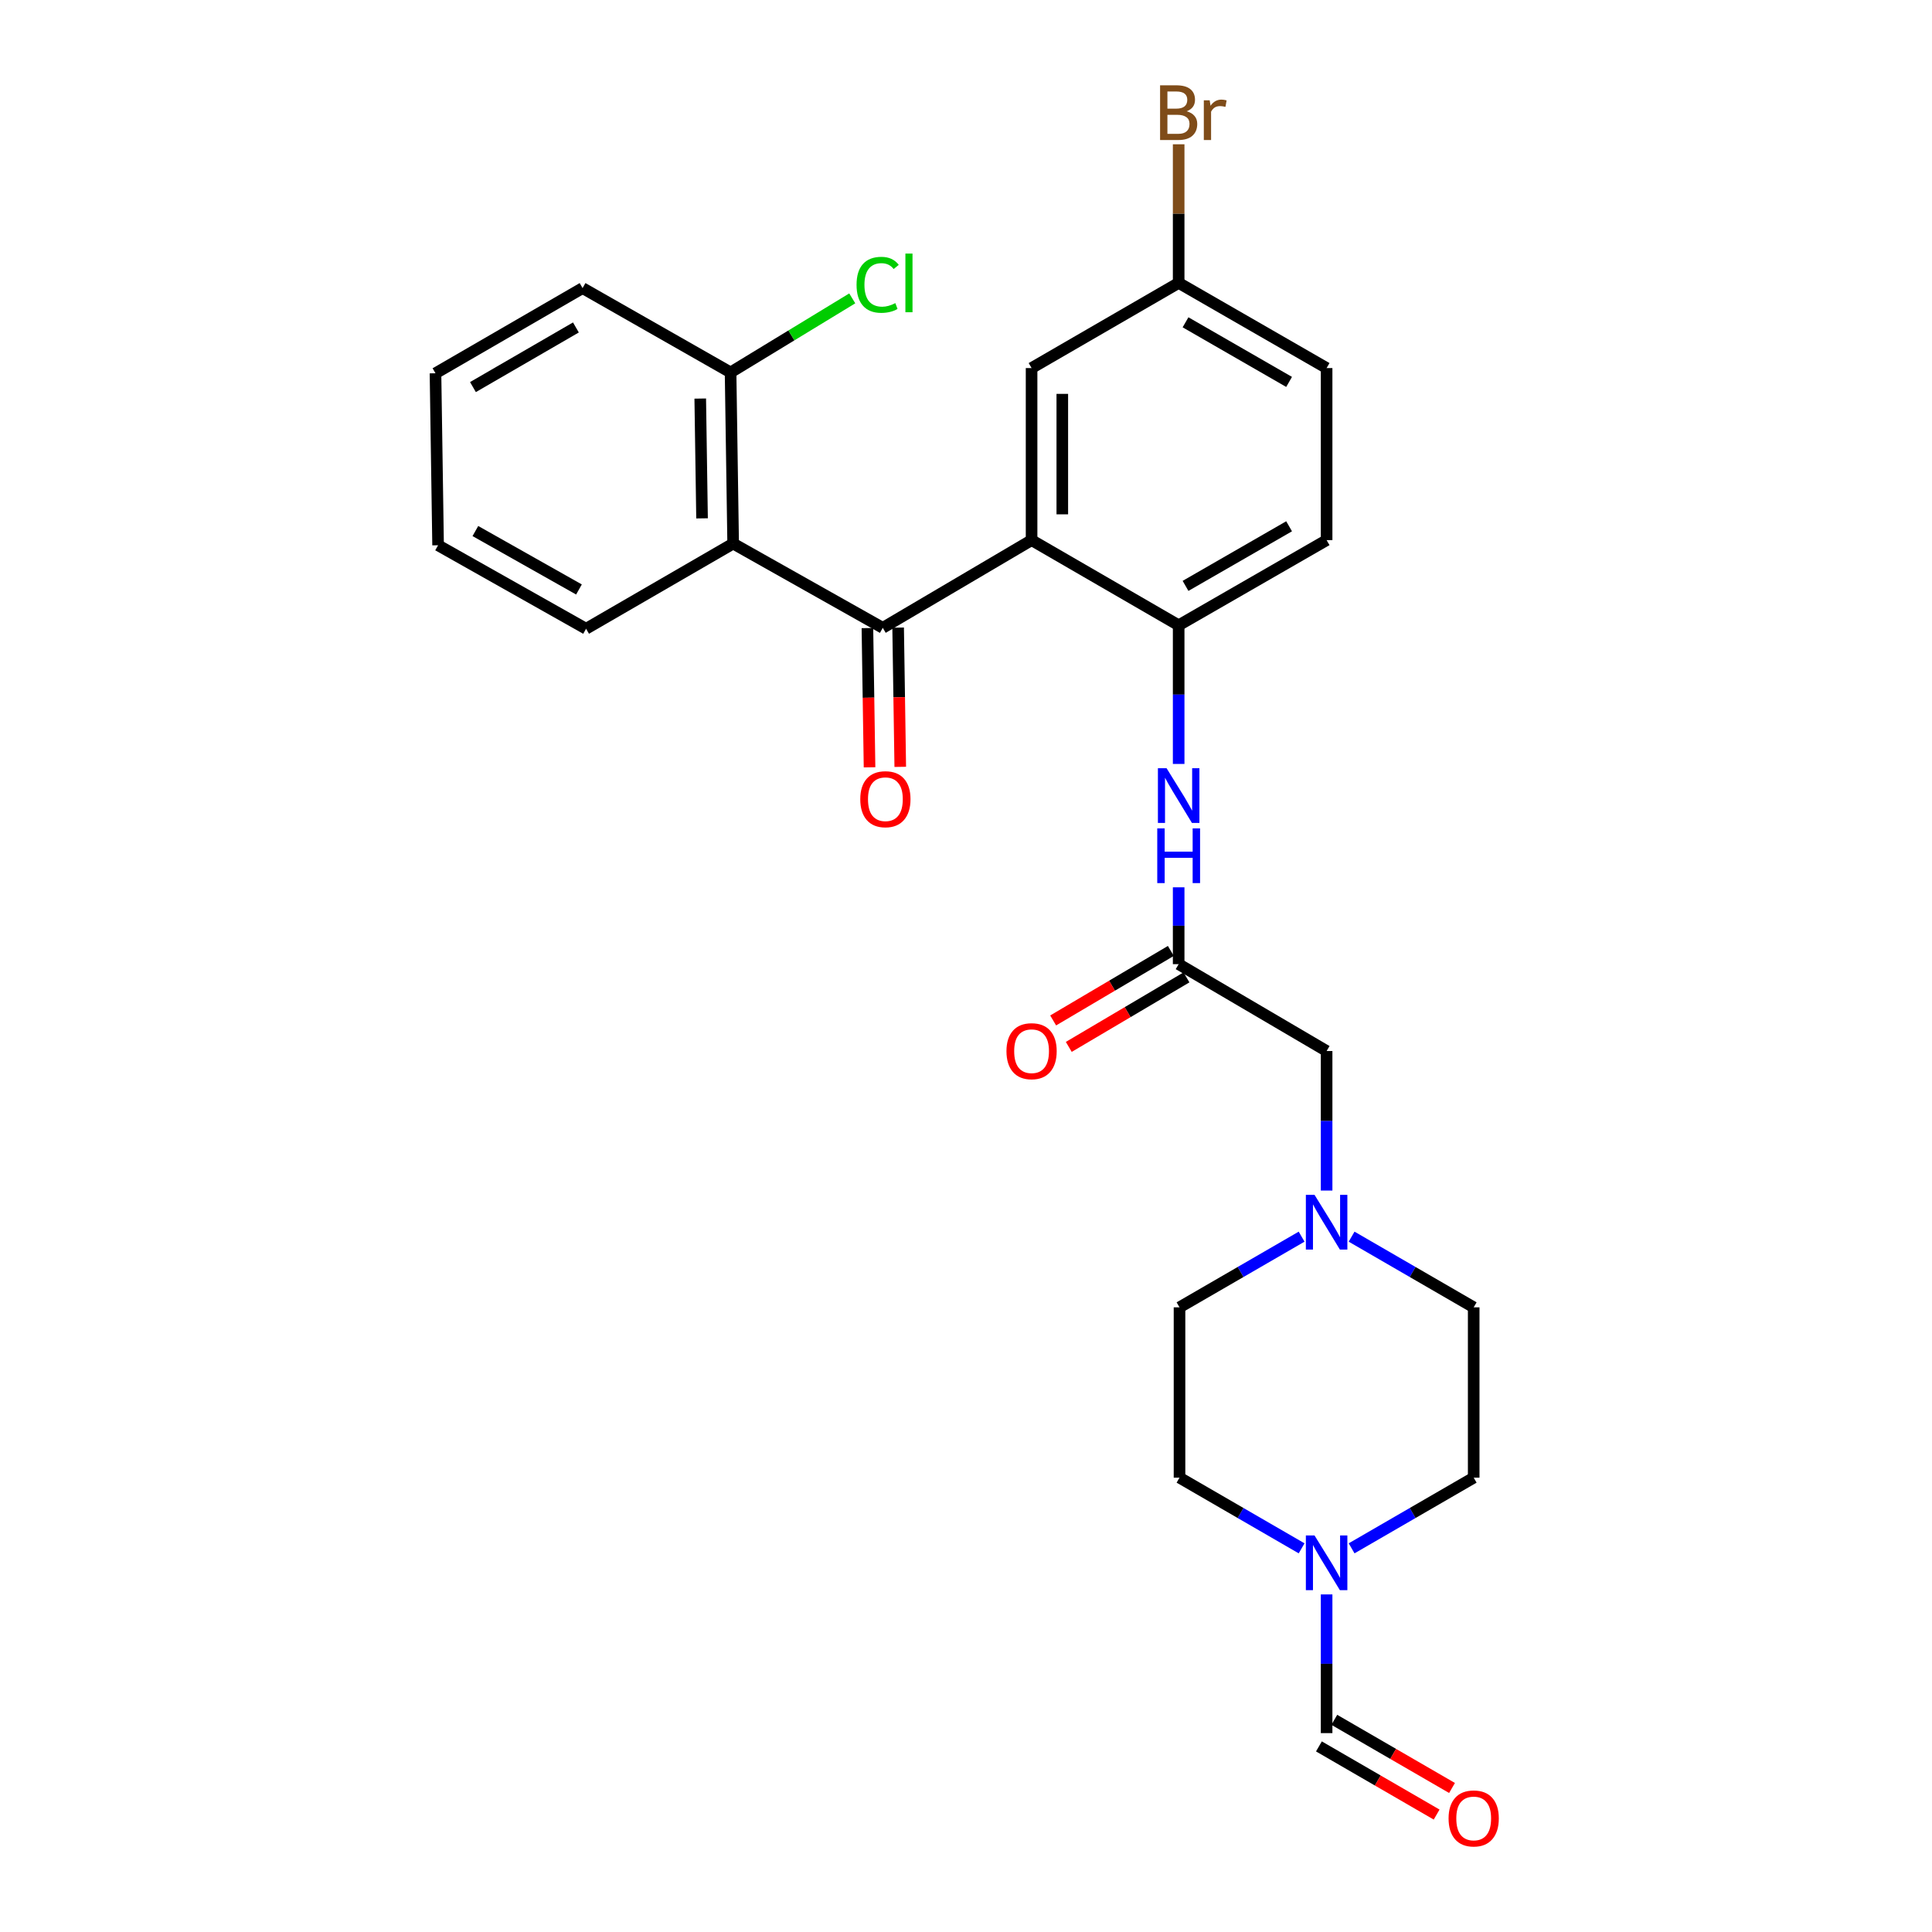 <?xml version='1.0' encoding='iso-8859-1'?>
<svg version='1.1' baseProfile='full'
              xmlns='http://www.w3.org/2000/svg'
                      xmlns:rdkit='http://www.rdkit.org/xml'
                      xmlns:xlink='http://www.w3.org/1999/xlink'
                  xml:space='preserve'
width='1000px' height='1000px' viewBox='0 0 1000 1000'>
<!-- END OF HEADER -->
<rect style='opacity:1.0;fill:#FFFFFF;stroke:none' width='1000' height='1000' x='0' y='0'> </rect>
<path class='bond-0' d='M 533.944,279.574 L 456.924,324.971' style='fill:none;fill-rule:evenodd;stroke:#000000;stroke-width:6px;stroke-linecap:butt;stroke-linejoin:miter;stroke-opacity:1' />
<path class='bond-2' d='M 533.944,279.574 L 610.073,323.646' style='fill:none;fill-rule:evenodd;stroke:#000000;stroke-width:6px;stroke-linecap:butt;stroke-linejoin:miter;stroke-opacity:1' />
<path class='bond-8' d='M 533.944,279.574 L 533.944,190.513' style='fill:none;fill-rule:evenodd;stroke:#000000;stroke-width:6px;stroke-linecap:butt;stroke-linejoin:miter;stroke-opacity:1' />
<path class='bond-8' d='M 549.845,266.215 L 549.845,203.872' style='fill:none;fill-rule:evenodd;stroke:#000000;stroke-width:6px;stroke-linecap:butt;stroke-linejoin:miter;stroke-opacity:1' />
<path class='bond-1' d='M 456.924,324.971 L 379.479,281.35' style='fill:none;fill-rule:evenodd;stroke:#000000;stroke-width:6px;stroke-linecap:butt;stroke-linejoin:miter;stroke-opacity:1' />
<path class='bond-10' d='M 448.974,325.092 L 449.524,361.129' style='fill:none;fill-rule:evenodd;stroke:#000000;stroke-width:6px;stroke-linecap:butt;stroke-linejoin:miter;stroke-opacity:1' />
<path class='bond-10' d='M 449.524,361.129 L 450.073,397.167' style='fill:none;fill-rule:evenodd;stroke:#FF0000;stroke-width:6px;stroke-linecap:butt;stroke-linejoin:miter;stroke-opacity:1' />
<path class='bond-10' d='M 464.873,324.849 L 465.423,360.887' style='fill:none;fill-rule:evenodd;stroke:#000000;stroke-width:6px;stroke-linecap:butt;stroke-linejoin:miter;stroke-opacity:1' />
<path class='bond-10' d='M 465.423,360.887 L 465.972,396.925' style='fill:none;fill-rule:evenodd;stroke:#FF0000;stroke-width:6px;stroke-linecap:butt;stroke-linejoin:miter;stroke-opacity:1' />
<path class='bond-9' d='M 379.479,281.35 L 378.145,192.766' style='fill:none;fill-rule:evenodd;stroke:#000000;stroke-width:6px;stroke-linecap:butt;stroke-linejoin:miter;stroke-opacity:1' />
<path class='bond-9' d='M 363.38,268.302 L 362.446,206.293' style='fill:none;fill-rule:evenodd;stroke:#000000;stroke-width:6px;stroke-linecap:butt;stroke-linejoin:miter;stroke-opacity:1' />
<path class='bond-23' d='M 379.479,281.35 L 303.35,325.439' style='fill:none;fill-rule:evenodd;stroke:#000000;stroke-width:6px;stroke-linecap:butt;stroke-linejoin:miter;stroke-opacity:1' />
<path class='bond-3' d='M 610.073,323.646 L 610.073,359.531' style='fill:none;fill-rule:evenodd;stroke:#000000;stroke-width:6px;stroke-linecap:butt;stroke-linejoin:miter;stroke-opacity:1' />
<path class='bond-3' d='M 610.073,359.531 L 610.073,395.416' style='fill:none;fill-rule:evenodd;stroke:#0000FF;stroke-width:6px;stroke-linecap:butt;stroke-linejoin:miter;stroke-opacity:1' />
<path class='bond-13' d='M 610.073,323.646 L 686.652,279.574' style='fill:none;fill-rule:evenodd;stroke:#000000;stroke-width:6px;stroke-linecap:butt;stroke-linejoin:miter;stroke-opacity:1' />
<path class='bond-13' d='M 613.629,303.253 L 667.234,272.404' style='fill:none;fill-rule:evenodd;stroke:#000000;stroke-width:6px;stroke-linecap:butt;stroke-linejoin:miter;stroke-opacity:1' />
<path class='bond-4' d='M 610.073,459.273 L 610.073,479.16' style='fill:none;fill-rule:evenodd;stroke:#0000FF;stroke-width:6px;stroke-linecap:butt;stroke-linejoin:miter;stroke-opacity:1' />
<path class='bond-4' d='M 610.073,479.16 L 610.073,499.047' style='fill:none;fill-rule:evenodd;stroke:#000000;stroke-width:6px;stroke-linecap:butt;stroke-linejoin:miter;stroke-opacity:1' />
<path class='bond-11' d='M 610.073,499.047 L 686.652,544.011' style='fill:none;fill-rule:evenodd;stroke:#000000;stroke-width:6px;stroke-linecap:butt;stroke-linejoin:miter;stroke-opacity:1' />
<path class='bond-12' d='M 606.03,492.202 L 575.571,510.192' style='fill:none;fill-rule:evenodd;stroke:#000000;stroke-width:6px;stroke-linecap:butt;stroke-linejoin:miter;stroke-opacity:1' />
<path class='bond-12' d='M 575.571,510.192 L 545.112,528.182' style='fill:none;fill-rule:evenodd;stroke:#FF0000;stroke-width:6px;stroke-linecap:butt;stroke-linejoin:miter;stroke-opacity:1' />
<path class='bond-12' d='M 614.116,505.893 L 583.657,523.883' style='fill:none;fill-rule:evenodd;stroke:#000000;stroke-width:6px;stroke-linecap:butt;stroke-linejoin:miter;stroke-opacity:1' />
<path class='bond-12' d='M 583.657,523.883 L 553.198,541.873' style='fill:none;fill-rule:evenodd;stroke:#FF0000;stroke-width:6px;stroke-linecap:butt;stroke-linejoin:miter;stroke-opacity:1' />
<path class='bond-5' d='M 673.713,801.417 L 642.114,783.126' style='fill:none;fill-rule:evenodd;stroke:#0000FF;stroke-width:6px;stroke-linecap:butt;stroke-linejoin:miter;stroke-opacity:1' />
<path class='bond-5' d='M 642.114,783.126 L 610.515,764.835' style='fill:none;fill-rule:evenodd;stroke:#000000;stroke-width:6px;stroke-linecap:butt;stroke-linejoin:miter;stroke-opacity:1' />
<path class='bond-7' d='M 686.652,825.27 L 686.652,861.164' style='fill:none;fill-rule:evenodd;stroke:#0000FF;stroke-width:6px;stroke-linecap:butt;stroke-linejoin:miter;stroke-opacity:1' />
<path class='bond-7' d='M 686.652,861.164 L 686.652,897.058' style='fill:none;fill-rule:evenodd;stroke:#000000;stroke-width:6px;stroke-linecap:butt;stroke-linejoin:miter;stroke-opacity:1' />
<path class='bond-29' d='M 699.592,801.416 L 731.186,783.126' style='fill:none;fill-rule:evenodd;stroke:#0000FF;stroke-width:6px;stroke-linecap:butt;stroke-linejoin:miter;stroke-opacity:1' />
<path class='bond-29' d='M 731.186,783.126 L 762.781,764.835' style='fill:none;fill-rule:evenodd;stroke:#000000;stroke-width:6px;stroke-linecap:butt;stroke-linejoin:miter;stroke-opacity:1' />
<path class='bond-6' d='M 686.652,616.229 L 686.652,580.12' style='fill:none;fill-rule:evenodd;stroke:#0000FF;stroke-width:6px;stroke-linecap:butt;stroke-linejoin:miter;stroke-opacity:1' />
<path class='bond-6' d='M 686.652,580.12 L 686.652,544.011' style='fill:none;fill-rule:evenodd;stroke:#000000;stroke-width:6px;stroke-linecap:butt;stroke-linejoin:miter;stroke-opacity:1' />
<path class='bond-18' d='M 699.592,640.094 L 731.186,658.385' style='fill:none;fill-rule:evenodd;stroke:#0000FF;stroke-width:6px;stroke-linecap:butt;stroke-linejoin:miter;stroke-opacity:1' />
<path class='bond-18' d='M 731.186,658.385 L 762.781,676.675' style='fill:none;fill-rule:evenodd;stroke:#000000;stroke-width:6px;stroke-linecap:butt;stroke-linejoin:miter;stroke-opacity:1' />
<path class='bond-19' d='M 673.713,640.094 L 642.114,658.384' style='fill:none;fill-rule:evenodd;stroke:#0000FF;stroke-width:6px;stroke-linecap:butt;stroke-linejoin:miter;stroke-opacity:1' />
<path class='bond-19' d='M 642.114,658.384 L 610.515,676.675' style='fill:none;fill-rule:evenodd;stroke:#000000;stroke-width:6px;stroke-linecap:butt;stroke-linejoin:miter;stroke-opacity:1' />
<path class='bond-14' d='M 682.669,903.938 L 713.133,921.578' style='fill:none;fill-rule:evenodd;stroke:#000000;stroke-width:6px;stroke-linecap:butt;stroke-linejoin:miter;stroke-opacity:1' />
<path class='bond-14' d='M 713.133,921.578 L 743.598,939.218' style='fill:none;fill-rule:evenodd;stroke:#FF0000;stroke-width:6px;stroke-linecap:butt;stroke-linejoin:miter;stroke-opacity:1' />
<path class='bond-14' d='M 690.636,890.178 L 721.101,907.818' style='fill:none;fill-rule:evenodd;stroke:#000000;stroke-width:6px;stroke-linecap:butt;stroke-linejoin:miter;stroke-opacity:1' />
<path class='bond-14' d='M 721.101,907.818 L 751.566,925.457' style='fill:none;fill-rule:evenodd;stroke:#FF0000;stroke-width:6px;stroke-linecap:butt;stroke-linejoin:miter;stroke-opacity:1' />
<path class='bond-15' d='M 533.944,190.513 L 610.073,146.433' style='fill:none;fill-rule:evenodd;stroke:#000000;stroke-width:6px;stroke-linecap:butt;stroke-linejoin:miter;stroke-opacity:1' />
<path class='bond-20' d='M 378.145,192.766 L 409.635,173.6' style='fill:none;fill-rule:evenodd;stroke:#000000;stroke-width:6px;stroke-linecap:butt;stroke-linejoin:miter;stroke-opacity:1' />
<path class='bond-20' d='M 409.635,173.6 L 441.125,154.435' style='fill:none;fill-rule:evenodd;stroke:#00CC00;stroke-width:6px;stroke-linecap:butt;stroke-linejoin:miter;stroke-opacity:1' />
<path class='bond-24' d='M 378.145,192.766 L 301.539,149.118' style='fill:none;fill-rule:evenodd;stroke:#000000;stroke-width:6px;stroke-linecap:butt;stroke-linejoin:miter;stroke-opacity:1' />
<path class='bond-27' d='M 686.652,279.574 L 686.652,190.513' style='fill:none;fill-rule:evenodd;stroke:#000000;stroke-width:6px;stroke-linecap:butt;stroke-linejoin:miter;stroke-opacity:1' />
<path class='bond-21' d='M 610.073,146.433 L 686.652,190.513' style='fill:none;fill-rule:evenodd;stroke:#000000;stroke-width:6px;stroke-linecap:butt;stroke-linejoin:miter;stroke-opacity:1' />
<path class='bond-21' d='M 613.628,166.826 L 667.233,197.682' style='fill:none;fill-rule:evenodd;stroke:#000000;stroke-width:6px;stroke-linecap:butt;stroke-linejoin:miter;stroke-opacity:1' />
<path class='bond-22' d='M 610.073,146.433 L 610.073,110.556' style='fill:none;fill-rule:evenodd;stroke:#000000;stroke-width:6px;stroke-linecap:butt;stroke-linejoin:miter;stroke-opacity:1' />
<path class='bond-22' d='M 610.073,110.556 L 610.073,74.68' style='fill:none;fill-rule:evenodd;stroke:#7F4C19;stroke-width:6px;stroke-linecap:butt;stroke-linejoin:miter;stroke-opacity:1' />
<path class='bond-16' d='M 610.515,764.835 L 610.515,676.675' style='fill:none;fill-rule:evenodd;stroke:#000000;stroke-width:6px;stroke-linecap:butt;stroke-linejoin:miter;stroke-opacity:1' />
<path class='bond-17' d='M 762.781,764.835 L 762.781,676.675' style='fill:none;fill-rule:evenodd;stroke:#000000;stroke-width:6px;stroke-linecap:butt;stroke-linejoin:miter;stroke-opacity:1' />
<path class='bond-25' d='M 303.35,325.439 L 226.753,282.233' style='fill:none;fill-rule:evenodd;stroke:#000000;stroke-width:6px;stroke-linecap:butt;stroke-linejoin:miter;stroke-opacity:1' />
<path class='bond-25' d='M 299.672,305.109 L 246.054,274.865' style='fill:none;fill-rule:evenodd;stroke:#000000;stroke-width:6px;stroke-linecap:butt;stroke-linejoin:miter;stroke-opacity:1' />
<path class='bond-28' d='M 301.539,149.118 L 225.41,193.207' style='fill:none;fill-rule:evenodd;stroke:#000000;stroke-width:6px;stroke-linecap:butt;stroke-linejoin:miter;stroke-opacity:1' />
<path class='bond-28' d='M 298.088,169.491 L 244.798,200.354' style='fill:none;fill-rule:evenodd;stroke:#000000;stroke-width:6px;stroke-linecap:butt;stroke-linejoin:miter;stroke-opacity:1' />
<path class='bond-26' d='M 226.753,282.233 L 225.41,193.207' style='fill:none;fill-rule:evenodd;stroke:#000000;stroke-width:6px;stroke-linecap:butt;stroke-linejoin:miter;stroke-opacity:1' />
<path  class='atom-4' d='M 603.813 397.619
L 613.093 412.619
Q 614.013 414.099, 615.493 416.779
Q 616.973 419.459, 617.053 419.619
L 617.053 397.619
L 620.813 397.619
L 620.813 425.939
L 616.933 425.939
L 606.973 409.539
Q 605.813 407.619, 604.573 405.419
Q 603.373 403.219, 603.013 402.539
L 603.013 425.939
L 599.333 425.939
L 599.333 397.619
L 603.813 397.619
' fill='#0000FF'/>
<path  class='atom-4' d='M 598.993 428.771
L 602.833 428.771
L 602.833 440.811
L 617.313 440.811
L 617.313 428.771
L 621.153 428.771
L 621.153 457.091
L 617.313 457.091
L 617.313 444.011
L 602.833 444.011
L 602.833 457.091
L 598.993 457.091
L 598.993 428.771
' fill='#0000FF'/>
<path  class='atom-6' d='M 680.392 794.747
L 689.672 809.747
Q 690.592 811.227, 692.072 813.907
Q 693.552 816.587, 693.632 816.747
L 693.632 794.747
L 697.392 794.747
L 697.392 823.067
L 693.512 823.067
L 683.552 806.667
Q 682.392 804.747, 681.152 802.547
Q 679.952 800.347, 679.592 799.667
L 679.592 823.067
L 675.912 823.067
L 675.912 794.747
L 680.392 794.747
' fill='#0000FF'/>
<path  class='atom-7' d='M 680.392 618.444
L 689.672 633.444
Q 690.592 634.924, 692.072 637.604
Q 693.552 640.284, 693.632 640.444
L 693.632 618.444
L 697.392 618.444
L 697.392 646.764
L 693.512 646.764
L 683.552 630.364
Q 682.392 628.444, 681.152 626.244
Q 679.952 624.044, 679.592 623.364
L 679.592 646.764
L 675.912 646.764
L 675.912 618.444
L 680.392 618.444
' fill='#0000FF'/>
<path  class='atom-11' d='M 445.275 413.661
Q 445.275 406.861, 448.635 403.061
Q 451.995 399.261, 458.275 399.261
Q 464.555 399.261, 467.915 403.061
Q 471.275 406.861, 471.275 413.661
Q 471.275 420.541, 467.875 424.461
Q 464.475 428.341, 458.275 428.341
Q 452.035 428.341, 448.635 424.461
Q 445.275 420.581, 445.275 413.661
M 458.275 425.141
Q 462.595 425.141, 464.915 422.261
Q 467.275 419.341, 467.275 413.661
Q 467.275 408.101, 464.915 405.301
Q 462.595 402.461, 458.275 402.461
Q 453.955 402.461, 451.595 405.261
Q 449.275 408.061, 449.275 413.661
Q 449.275 419.381, 451.595 422.261
Q 453.955 425.141, 458.275 425.141
' fill='#FF0000'/>
<path  class='atom-13' d='M 520.944 544.091
Q 520.944 537.291, 524.304 533.491
Q 527.664 529.691, 533.944 529.691
Q 540.224 529.691, 543.584 533.491
Q 546.944 537.291, 546.944 544.091
Q 546.944 550.971, 543.544 554.891
Q 540.144 558.771, 533.944 558.771
Q 527.704 558.771, 524.304 554.891
Q 520.944 551.011, 520.944 544.091
M 533.944 555.571
Q 538.264 555.571, 540.584 552.691
Q 542.944 549.771, 542.944 544.091
Q 542.944 538.531, 540.584 535.731
Q 538.264 532.891, 533.944 532.891
Q 529.624 532.891, 527.264 535.691
Q 524.944 538.491, 524.944 544.091
Q 524.944 549.811, 527.264 552.691
Q 529.624 555.571, 533.944 555.571
' fill='#FF0000'/>
<path  class='atom-15' d='M 749.781 941.218
Q 749.781 934.418, 753.141 930.618
Q 756.501 926.818, 762.781 926.818
Q 769.061 926.818, 772.421 930.618
Q 775.781 934.418, 775.781 941.218
Q 775.781 948.098, 772.381 952.018
Q 768.981 955.898, 762.781 955.898
Q 756.541 955.898, 753.141 952.018
Q 749.781 948.138, 749.781 941.218
M 762.781 952.698
Q 767.101 952.698, 769.421 949.818
Q 771.781 946.898, 771.781 941.218
Q 771.781 935.658, 769.421 932.858
Q 767.101 930.018, 762.781 930.018
Q 758.461 930.018, 756.101 932.818
Q 753.781 935.618, 753.781 941.218
Q 753.781 946.938, 756.101 949.818
Q 758.461 952.698, 762.781 952.698
' fill='#FF0000'/>
<path  class='atom-21' d='M 443.353 147.413
Q 443.353 140.373, 446.633 136.693
Q 449.953 132.973, 456.233 132.973
Q 462.073 132.973, 465.193 137.093
L 462.553 139.253
Q 460.273 136.253, 456.233 136.253
Q 451.953 136.253, 449.673 139.133
Q 447.433 141.973, 447.433 147.413
Q 447.433 153.013, 449.753 155.893
Q 452.113 158.773, 456.673 158.773
Q 459.793 158.773, 463.433 156.893
L 464.553 159.893
Q 463.073 160.853, 460.833 161.413
Q 458.593 161.973, 456.113 161.973
Q 449.953 161.973, 446.633 158.213
Q 443.353 154.453, 443.353 147.413
' fill='#00CC00'/>
<path  class='atom-21' d='M 468.633 131.253
L 472.313 131.253
L 472.313 161.613
L 468.633 161.613
L 468.633 131.253
' fill='#00CC00'/>
<path  class='atom-23' d='M 614.213 57.597
Q 616.933 58.357, 618.293 60.037
Q 619.693 61.677, 619.693 64.117
Q 619.693 68.037, 617.173 70.277
Q 614.693 72.477, 609.973 72.477
L 600.453 72.477
L 600.453 44.157
L 608.813 44.157
Q 613.653 44.157, 616.093 46.117
Q 618.533 48.077, 618.533 51.677
Q 618.533 55.957, 614.213 57.597
M 604.253 47.357
L 604.253 56.237
L 608.813 56.237
Q 611.613 56.237, 613.053 55.117
Q 614.533 53.957, 614.533 51.677
Q 614.533 47.357, 608.813 47.357
L 604.253 47.357
M 609.973 69.277
Q 612.733 69.277, 614.213 67.957
Q 615.693 66.637, 615.693 64.117
Q 615.693 61.797, 614.053 60.637
Q 612.453 59.437, 609.373 59.437
L 604.253 59.437
L 604.253 69.277
L 609.973 69.277
' fill='#7F4C19'/>
<path  class='atom-23' d='M 626.133 51.917
L 626.573 54.757
Q 628.733 51.557, 632.253 51.557
Q 633.373 51.557, 634.893 51.957
L 634.293 55.317
Q 632.573 54.917, 631.613 54.917
Q 629.933 54.917, 628.813 55.597
Q 627.733 56.237, 626.853 57.797
L 626.853 72.477
L 623.093 72.477
L 623.093 51.917
L 626.133 51.917
' fill='#7F4C19'/>
</svg>
